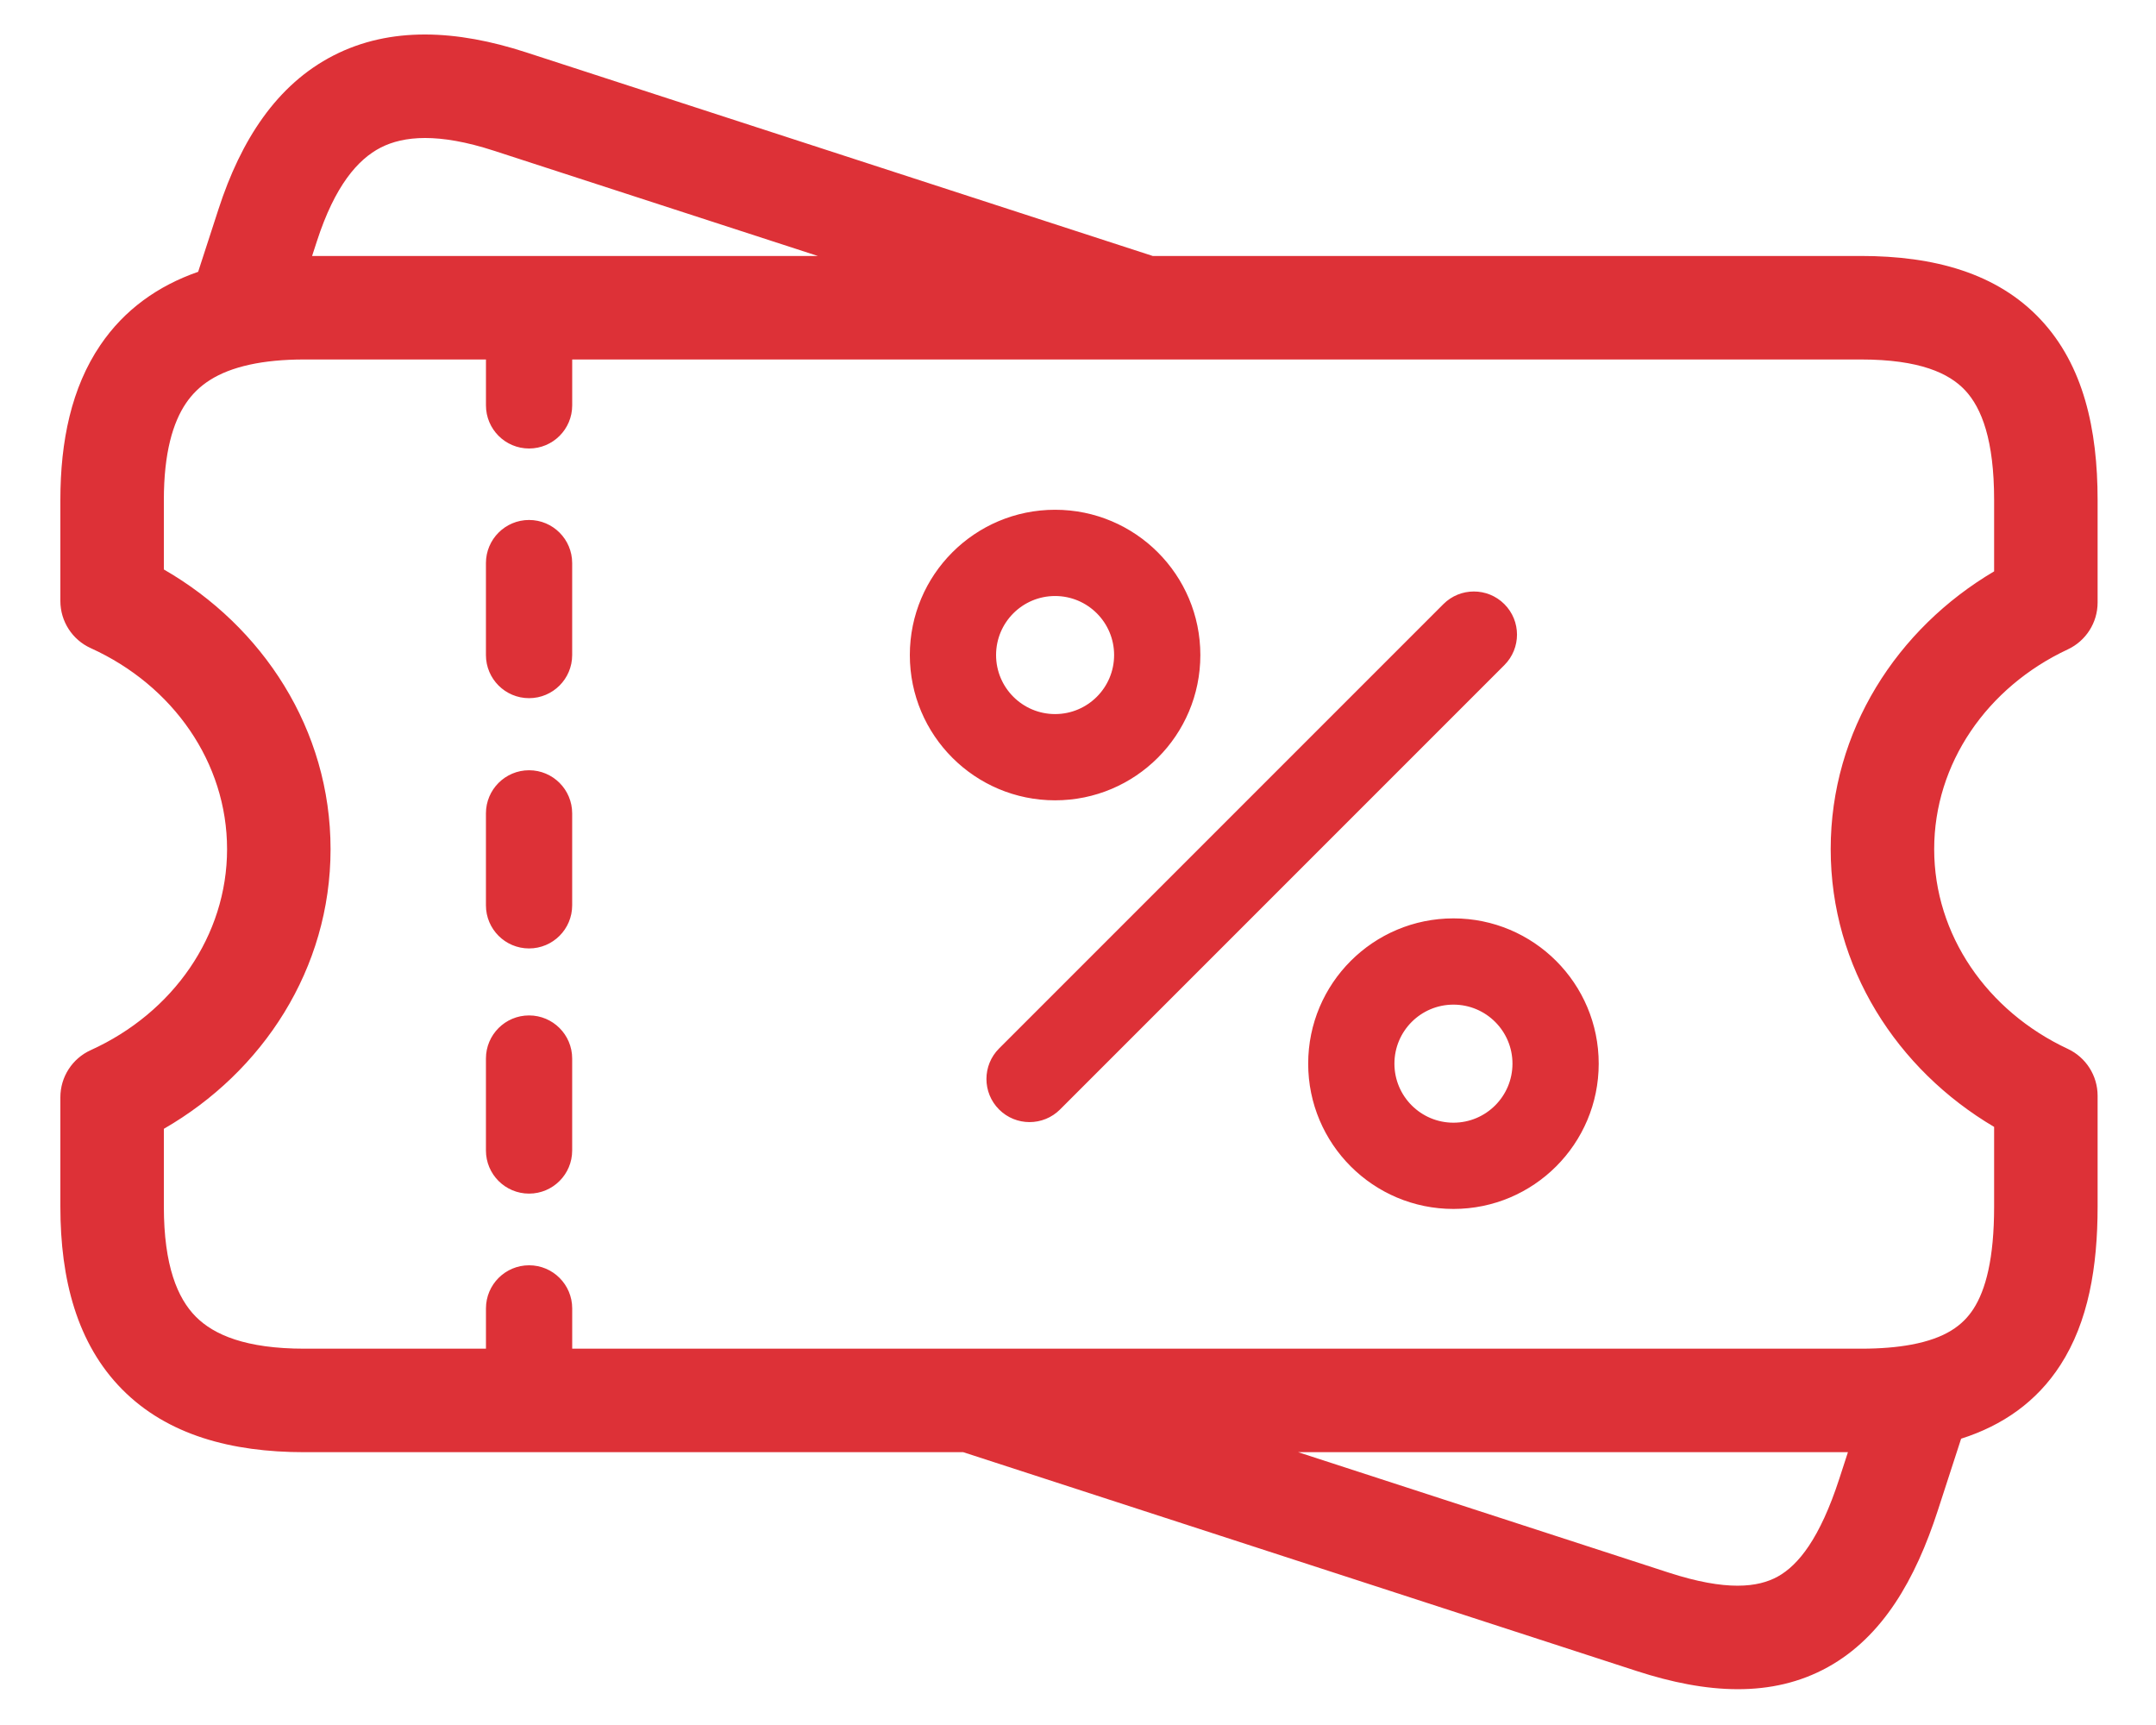 <svg width="250" height="200" viewBox="0 0 250 200" fill="none" xmlns="http://www.w3.org/2000/svg">
<path fill-rule="evenodd" clip-rule="evenodd" d="M38.679 6.429C45.285 3.048 52.956 3.454 60.991 6.065L133.663 29.677H215.778C224.255 29.677 231.575 31.657 236.627 37.053C241.598 42.362 243.229 49.779 243.229 57.968V69.857C243.229 72.187 241.881 74.305 239.771 75.292C230.397 79.676 224.279 88.532 224.279 98.45C224.279 108.369 230.397 117.224 239.771 121.608C241.881 122.595 243.229 124.714 243.229 127.043V139.904C243.229 146.898 242.154 153.249 238.915 158.265C236.157 162.535 232.206 165.277 227.403 166.805L224.691 175.153C222.115 183.081 218.337 189.75 211.959 193.285C205.463 196.885 197.871 196.37 189.787 193.743L111.696 168.37H35.291C26.842 168.37 19.411 166.386 14.171 161.094C8.942 155.814 7 148.356 7 139.904V127.218C7 124.863 8.378 122.726 10.523 121.754C20.073 117.424 26.33 108.479 26.33 98.45C26.33 88.422 20.073 79.477 10.523 75.147C8.378 74.175 7 72.037 7 69.682V57.968C7 51.123 8.291 44.943 11.632 40.017C14.417 35.908 18.308 33.139 22.976 31.515L25.343 24.229C27.933 16.258 32.079 9.808 38.679 6.429ZM36.19 29.677H94.83L57.283 17.478C50.833 15.382 46.796 15.755 44.147 17.111C41.493 18.47 38.838 21.53 36.756 27.937L36.19 29.677ZM150.529 168.37L193.495 182.331C200.202 184.51 203.87 184.048 206.142 182.789C208.532 181.464 211.031 178.361 213.278 171.445L214.277 168.37H150.529ZM132.713 41.678H35.291C32.821 41.678 30.729 41.893 28.97 42.276C25.178 43.102 22.967 44.682 21.564 46.751C20.057 48.974 19 52.481 19 57.968V66.025C30.459 72.622 38.33 84.565 38.33 98.45C38.33 112.335 30.459 124.279 19 130.876V139.904C19 146.746 20.588 150.521 22.697 152.65C24.794 154.768 28.509 156.37 35.291 156.37H112.646H215.778C218.069 156.37 219.999 156.202 221.622 155.9C225.592 155.16 227.597 153.67 228.834 151.754C230.249 149.564 231.229 145.936 231.229 139.904V130.655C219.978 124.015 212.279 112.181 212.279 98.45C212.279 84.72 219.978 72.886 231.229 66.246V57.968C231.229 51.038 229.793 47.311 227.867 45.254C226.023 43.284 222.618 41.678 215.778 41.678H132.713ZM61.347 60.287C64.109 60.287 66.347 62.526 66.347 65.287V75.947C66.347 78.708 64.109 80.947 61.347 80.947C58.586 80.947 56.347 78.708 56.347 75.947V65.287C56.347 62.526 58.586 60.287 61.347 60.287ZM61.347 89.305C64.109 89.305 66.347 91.543 66.347 94.305V104.964C66.347 107.726 64.109 109.964 61.347 109.964C58.586 109.964 56.347 107.726 56.347 104.964V94.305C56.347 91.543 58.586 89.305 61.347 89.305ZM61.347 117.73C64.109 117.73 66.347 119.969 66.347 122.73V133.39C66.347 136.151 64.109 138.39 61.347 138.39C58.586 138.39 56.347 136.151 56.347 133.39V122.73C56.347 119.969 58.586 117.73 61.347 117.73ZM174.439 70.043C176.392 71.995 176.392 75.161 174.439 77.114L122.918 128.635C120.966 130.587 117.8 130.587 115.847 128.635C113.895 126.682 113.895 123.516 115.847 121.564L167.368 70.043C169.321 68.09 172.487 68.09 174.439 70.043ZM168.535 116.479C164.755 116.479 161.691 119.543 161.691 123.323C161.691 127.102 164.755 130.167 168.535 130.167C172.315 130.167 175.379 127.102 175.379 123.323C175.379 119.543 172.315 116.479 168.535 116.479ZM151.691 123.323C151.691 114.02 159.232 106.479 168.535 106.479C177.838 106.479 185.379 114.02 185.379 123.323C185.379 132.625 177.838 140.167 168.535 140.167C159.232 140.167 151.691 132.625 151.691 123.323ZM122.343 69.103C118.564 69.103 115.5 72.167 115.5 75.947C115.5 79.727 118.564 82.791 122.343 82.791C126.123 82.791 129.187 79.727 129.187 75.947C129.187 72.167 126.123 69.103 122.343 69.103ZM105.5 75.947C105.5 66.644 113.041 59.103 122.343 59.103C131.646 59.103 139.187 66.644 139.187 75.947C139.187 85.249 131.646 92.791 122.343 92.791C113.041 92.791 105.5 85.249 105.5 75.947ZM56.35 47V41.677H66.35V47C66.35 49.761 64.112 52 61.35 52C58.589 52 56.35 49.761 56.35 47ZM61.35 146.7C64.112 146.7 66.35 148.939 66.35 151.7V156.37H56.35V151.7C56.35 148.939 58.589 146.7 61.35 146.7Z" fill="#DD3137"/>
</svg>
